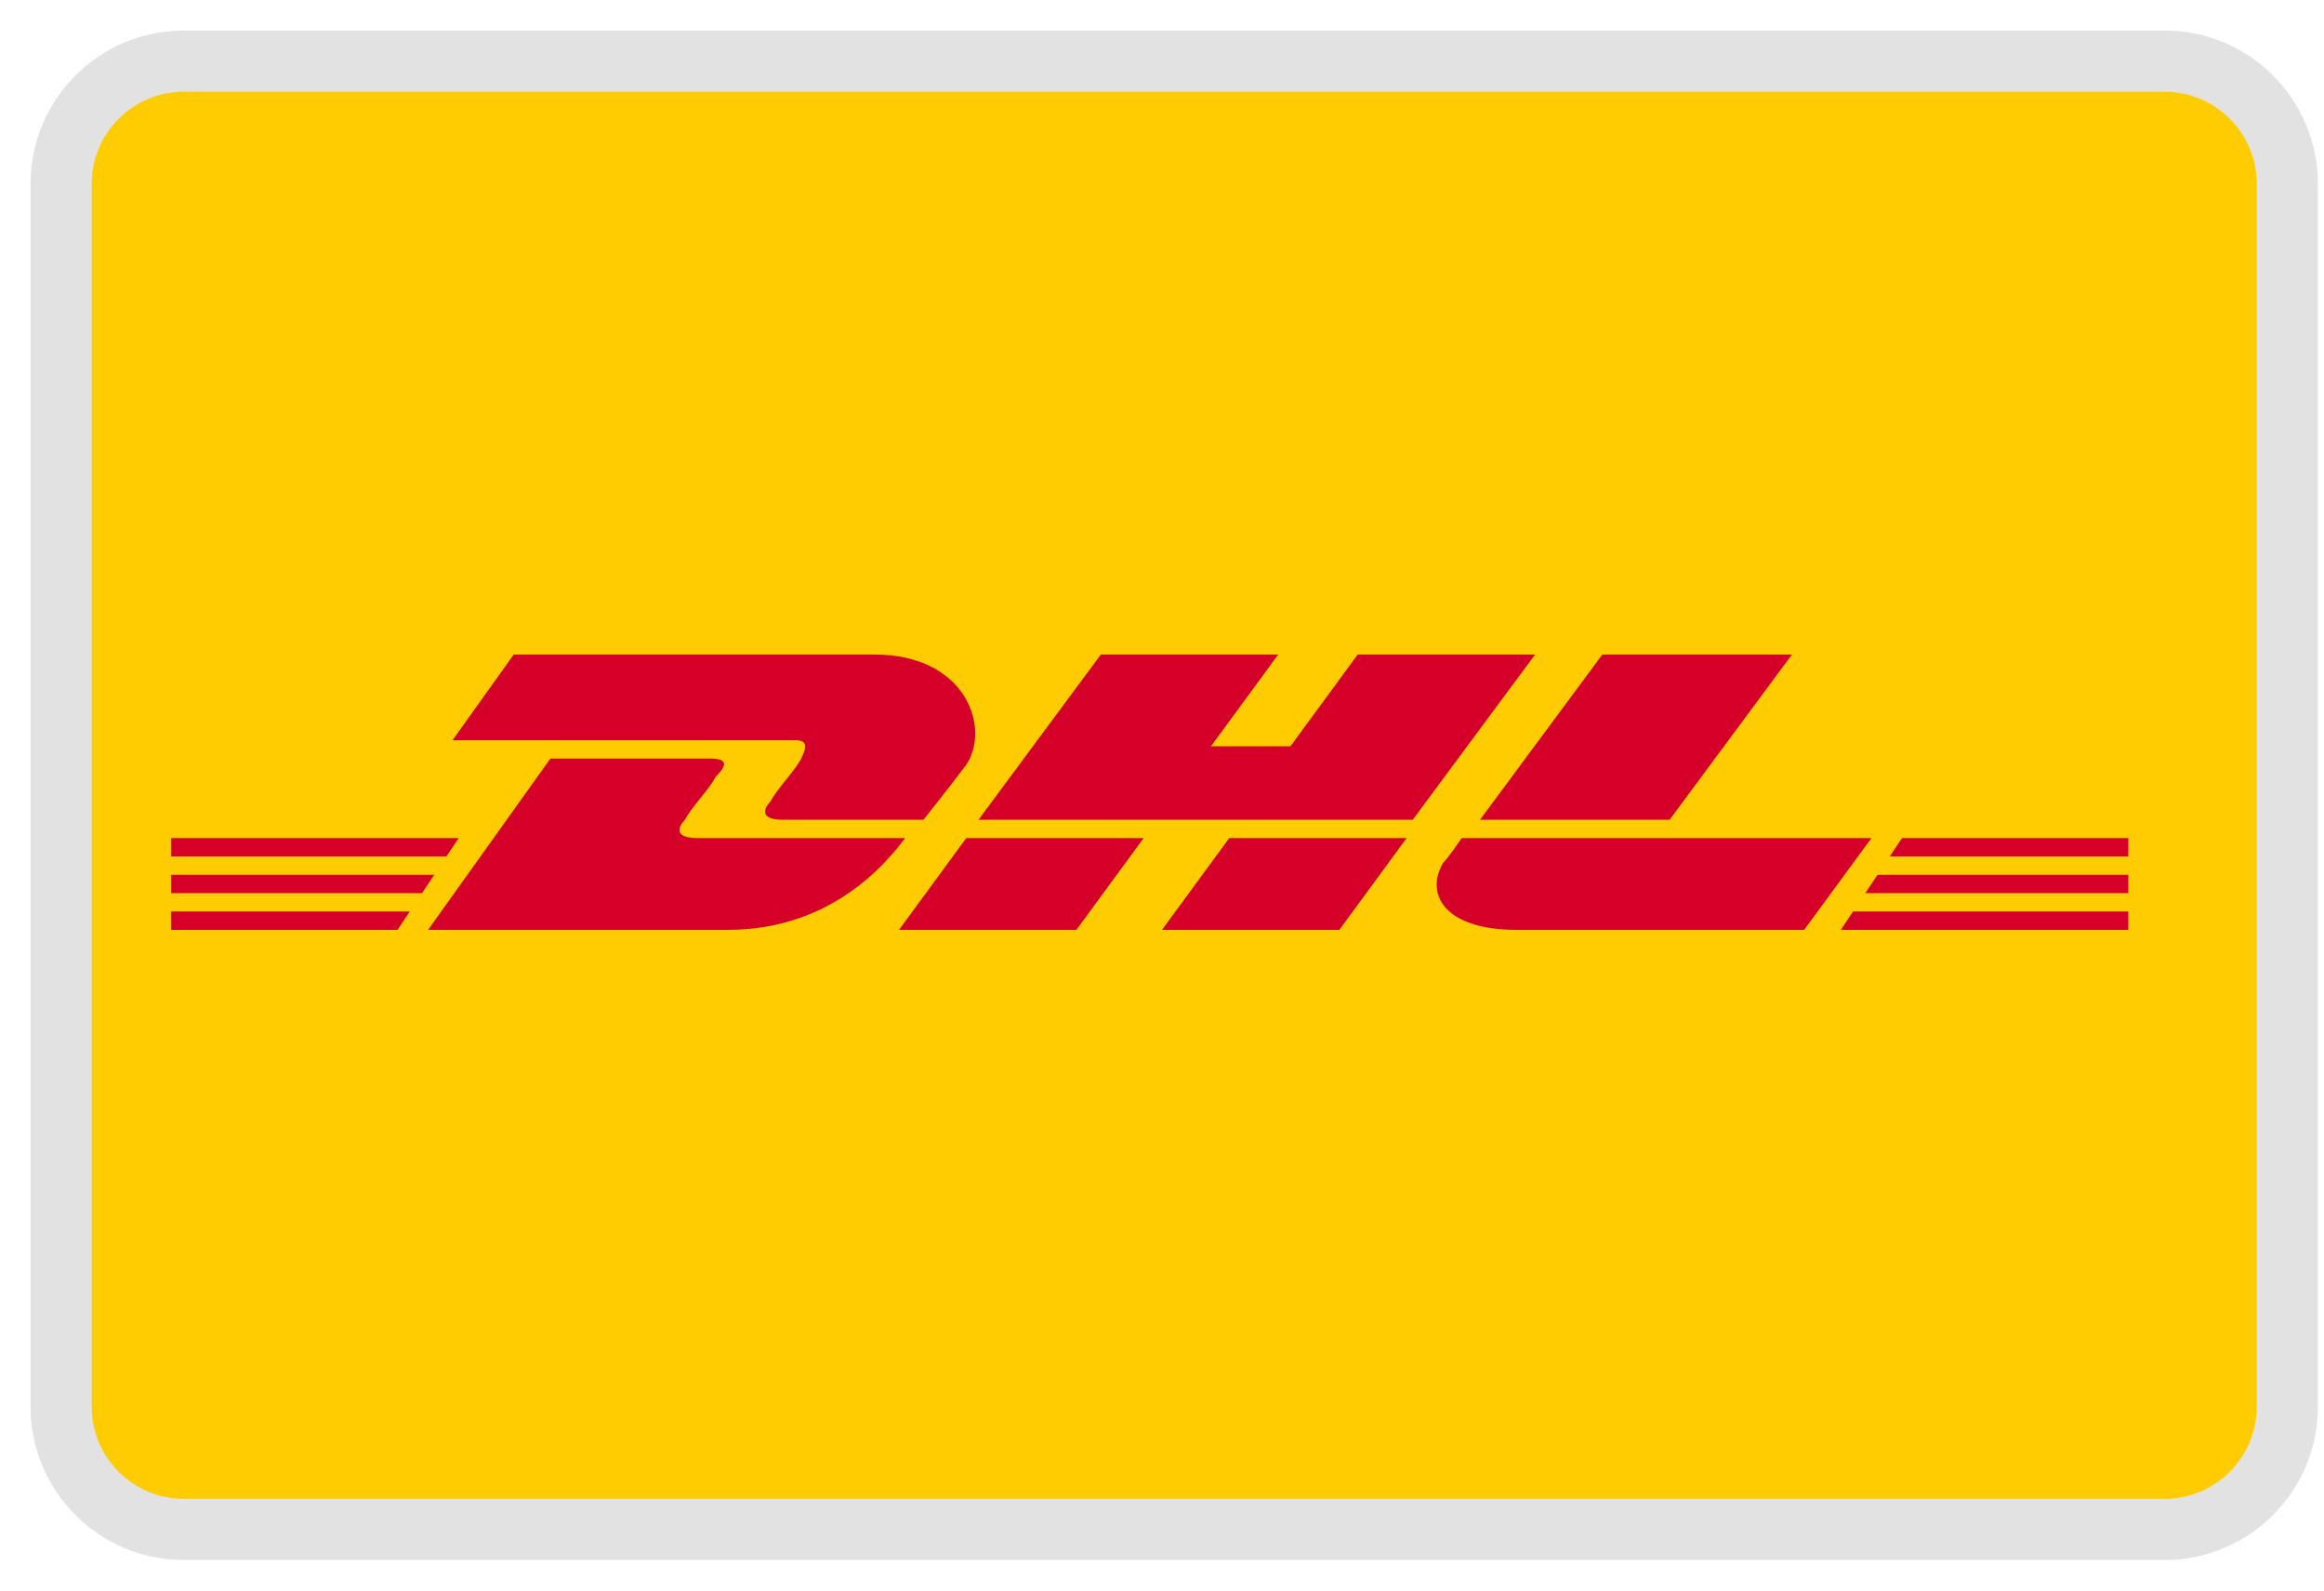 <?xml version="1.0" encoding="utf-8"?>
<!-- Generator: Adobe Illustrator 25.4.1, SVG Export Plug-In . SVG Version: 6.00 Build 0)  -->
<svg version="1.1" id="Layer_1" xmlns="http://www.w3.org/2000/svg" xmlns:xlink="http://www.w3.org/1999/xlink" x="0px" y="0px"
	 viewBox="0 0 38 26" style="enable-background:new 0 0 38 26;" xml:space="preserve">
<style type="text/css">
	.st0{fill-rule:evenodd;clip-rule:evenodd;fill:#FECC00;stroke:#E2E2E2;stroke-linecap:square;}
	.st1{fill:#D50029;}
</style>
<path id="Rectangle" class="st0" d="M3,1h32.4c1.1,0,2,0.9,2,2v20c0,1.1-0.9,2-2,2H3c-1.1,0-2-0.9-2-2V3C1,1.9,1.9,1,3,1z"/>
<path class="st1" d="M34.8,14.9v0.3l-4.7,0l0.2-0.3H34.8z M6.7,14.9l-0.2,0.3H2.8v-0.3H6.7z M11.6,12.4c0.3,0,0.3,0.1,0.1,0.3
	c-0.1,0.2-0.4,0.5-0.5,0.7c-0.1,0.1-0.2,0.3,0.2,0.3l0,0h3.4c-0.3,0.4-1.2,1.5-2.9,1.5l0,0H7L9,12.4l0,0H11.6z M18.7,13.7l-1.1,1.5
	h-2.9c0,0,1.1-1.5,1.1-1.5l0,0L18.7,13.7z M23,13.7l-1.1,1.5h-2.9c0,0,1.1-1.5,1.1-1.5l0,0H23z M30.6,13.7l-1.1,1.5l0,0h-4.7
	c-1.2,0-1.5-0.6-1.2-1.1c0.1-0.1,0.3-0.4,0.3-0.4l0,0H30.6z M34.8,14.3v0.3h-4.3l0.2-0.3H34.8z M7.1,14.3l-0.2,0.3H2.8v-0.3H7.1z
	 M34.8,13.7V14l-3.9,0l0.2-0.3H34.8z M7.5,13.7L7.3,14H2.8v-0.3H7.5z M14.3,10.7c1.5,0,1.9,1.2,1.5,1.8c-0.3,0.4-0.7,0.9-0.7,0.9
	l0,0h-2.3c-0.4,0-0.3-0.2-0.2-0.3c0.1-0.2,0.4-0.5,0.5-0.7c0.1-0.2,0.1-0.3-0.1-0.3l0,0H7.4l1-1.4l0,0H14.3z M20.9,10.7l-1.1,1.5
	h1.3l1.1-1.5h2.9l-2,2.7H16l2-2.7H20.9z M29.3,10.7l-2,2.7h-3.1c0,0,2-2.7,2-2.7l0,0H29.3z"/>
</svg>
